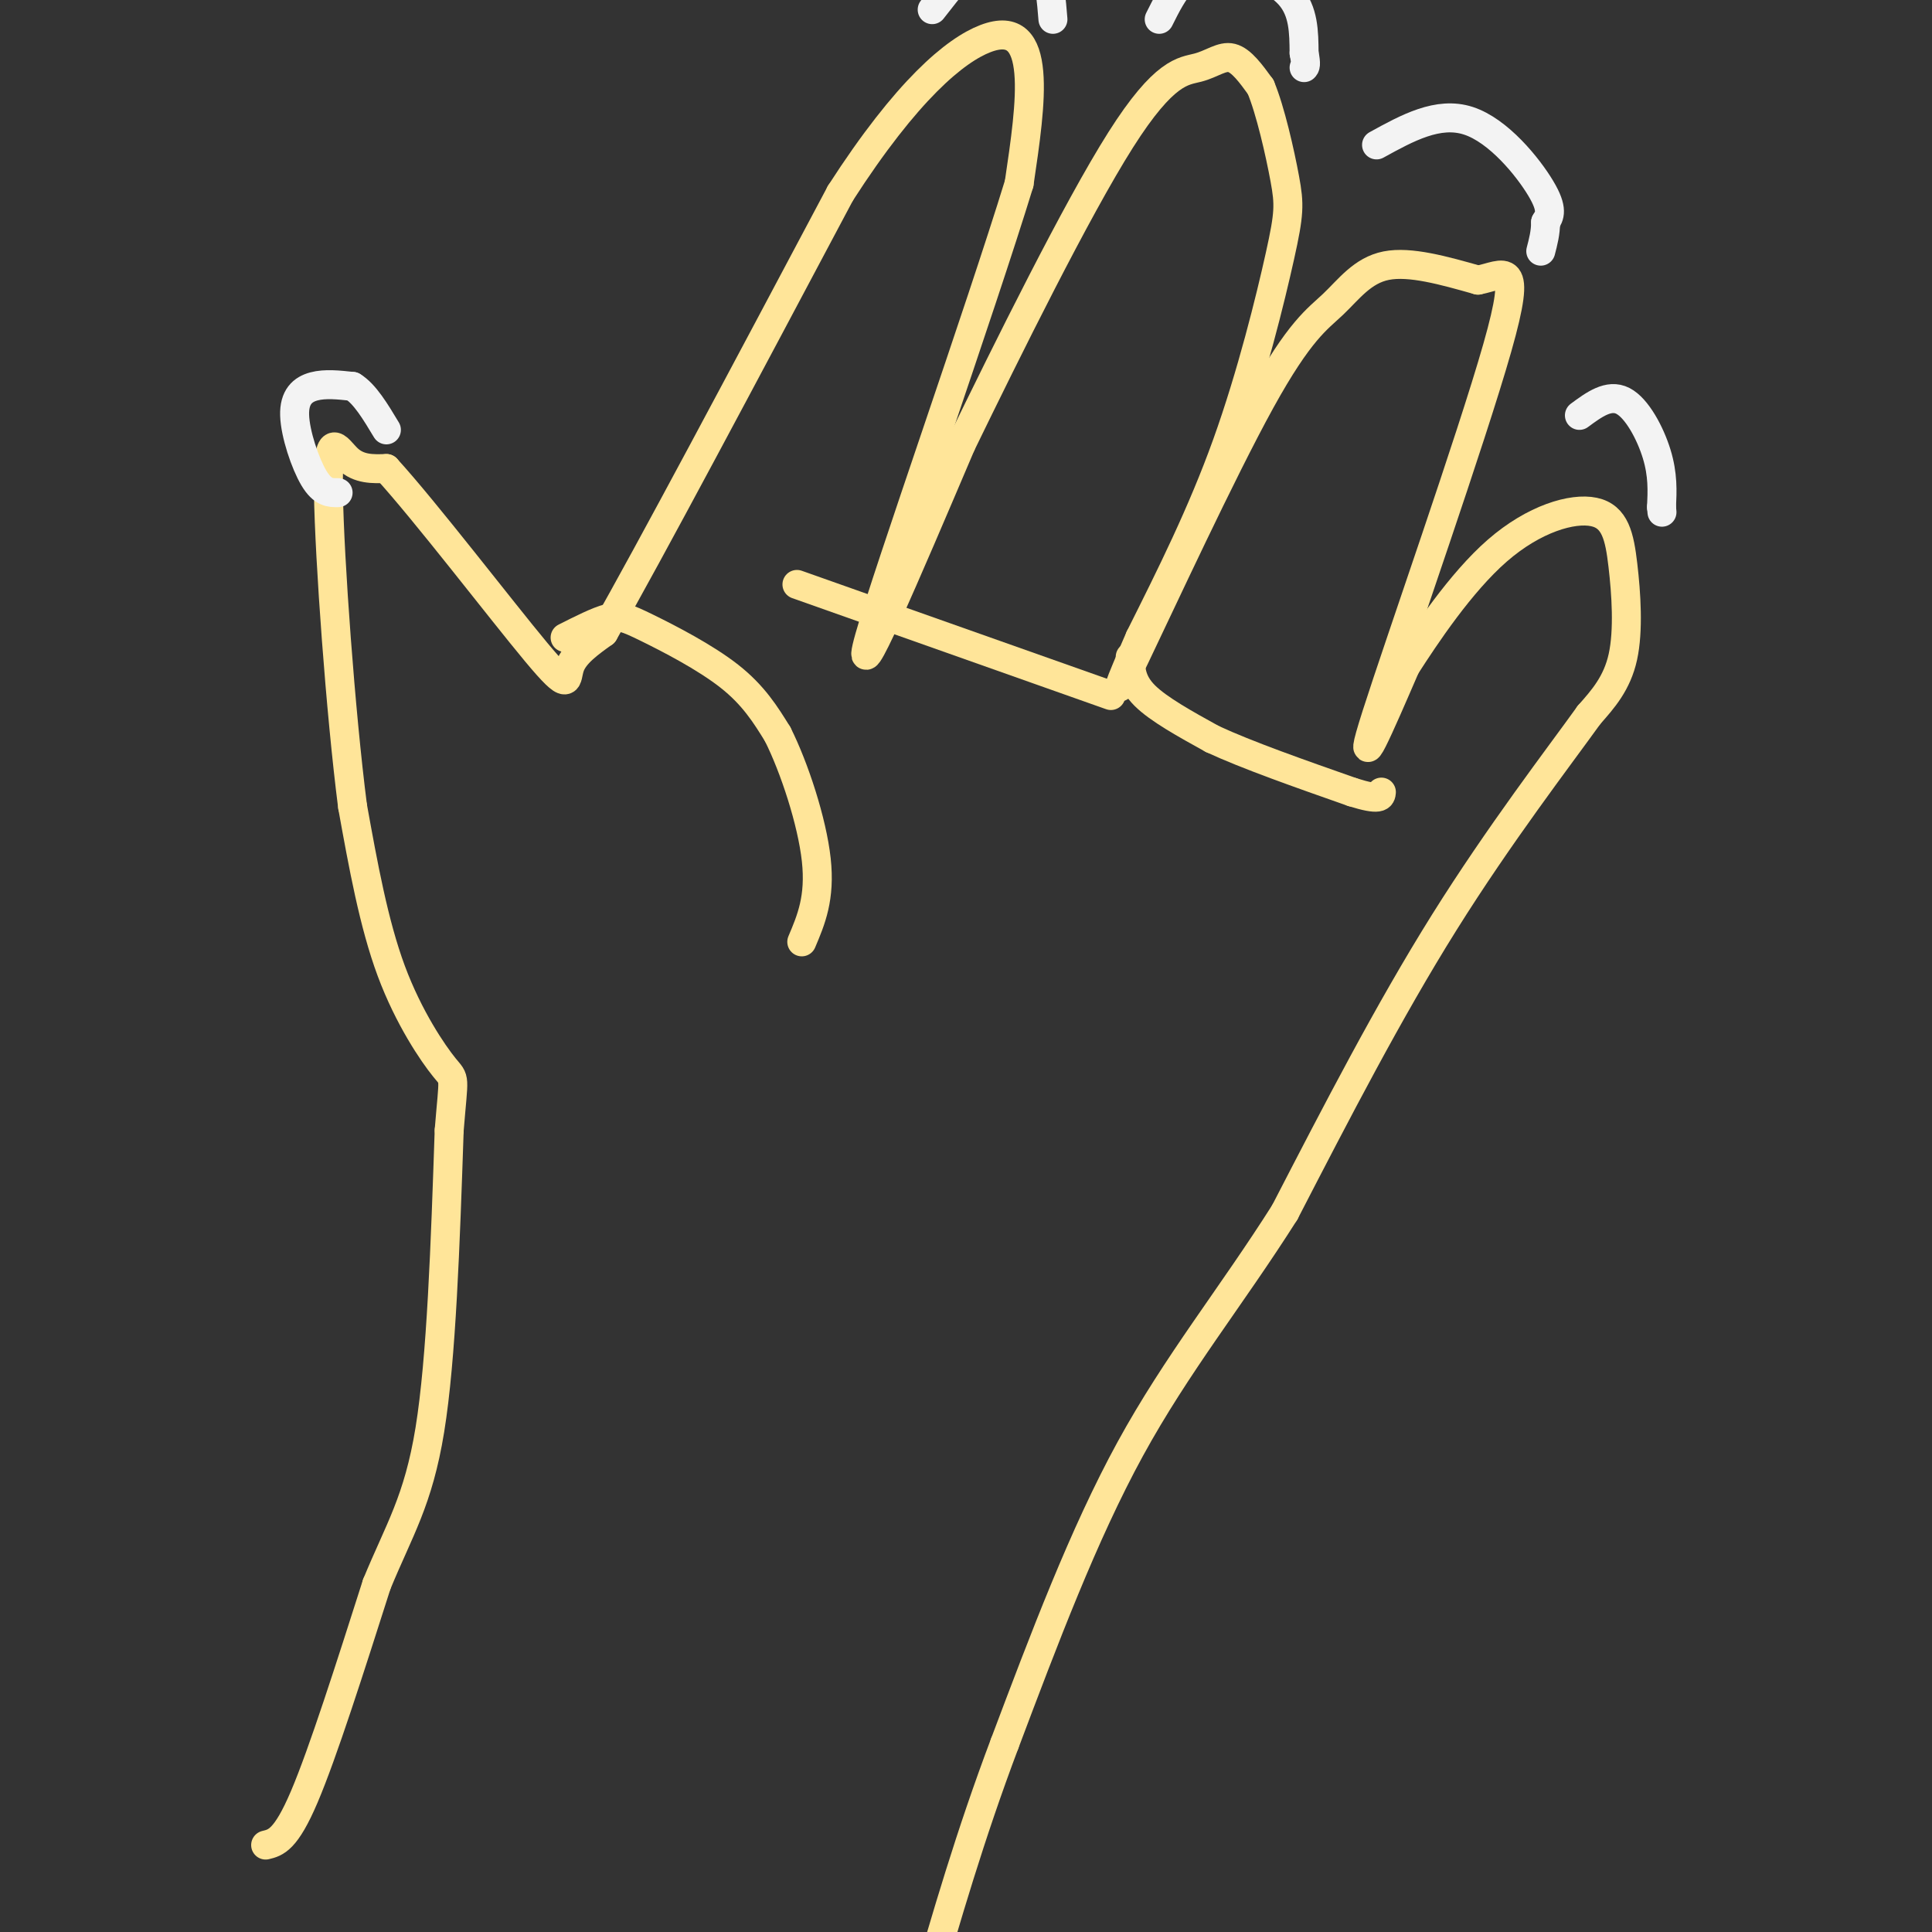 <svg viewBox='0 0 400 400' version='1.1' xmlns='http://www.w3.org/2000/svg' xmlns:xlink='http://www.w3.org/1999/xlink'><rect x="0" y="0" width="400" height="400" fill="#333333" stroke="none"/><g fill='none' stroke='rgb(255,229,153)' stroke-width='6' stroke-linecap='round' stroke-linejoin='round'><path d='M55,382c2.083,-0.500 4.167,-1.000 8,-10c3.833,-9.000 9.417,-26.500 15,-44'/><path d='M78,328c4.600,-11.200 8.600,-17.200 11,-32c2.400,-14.800 3.200,-38.400 4,-62'/><path d='M93,234c0.952,-11.750 1.333,-10.125 -1,-13c-2.333,-2.875 -7.381,-10.250 -11,-20c-3.619,-9.750 -5.810,-21.875 -8,-34'/><path d='M73,167c-2.512,-19.524 -4.792,-51.333 -5,-65c-0.208,-13.667 1.655,-9.190 4,-7c2.345,2.190 5.173,2.095 8,2'/><path d='M80,97c7.917,8.643 23.708,29.250 31,38c7.292,8.750 6.083,5.643 7,3c0.917,-2.643 3.958,-4.821 7,-7'/><path d='M125,131c9.333,-16.333 29.167,-53.667 49,-91'/><path d='M174,40c13.810,-21.464 23.833,-29.625 30,-32c6.167,-2.375 8.476,1.036 9,7c0.524,5.964 -0.738,14.482 -2,23'/><path d='M211,38c-8.044,26.244 -27.156,80.356 -31,94c-3.844,13.644 7.578,-13.178 19,-40'/><path d='M199,92c9.536,-19.598 23.876,-48.593 33,-63c9.124,-14.407 13.033,-14.225 16,-15c2.967,-0.775 4.990,-2.507 7,-2c2.010,0.507 4.005,3.254 6,6'/><path d='M261,18c2.003,4.756 4.011,13.646 5,19c0.989,5.354 0.959,7.172 -1,16c-1.959,8.828 -5.845,24.665 -11,39c-5.155,14.335 -11.577,27.167 -18,40'/><path d='M236,132c-4.376,10.022 -6.316,15.078 -1,4c5.316,-11.078 17.889,-38.289 26,-53c8.111,-14.711 11.761,-16.922 15,-20c3.239,-3.078 6.068,-7.022 11,-8c4.932,-0.978 11.966,1.011 19,3'/><path d='M306,58c5.405,-1.012 9.417,-5.042 4,14c-5.417,19.042 -20.262,61.155 -25,76c-4.738,14.845 0.631,2.423 6,-10'/><path d='M291,138c4.109,-6.390 11.383,-17.364 19,-24c7.617,-6.636 15.578,-8.933 20,-8c4.422,0.933 5.306,5.097 6,11c0.694,5.903 1.198,13.544 0,19c-1.198,5.456 -4.099,8.728 -7,12'/><path d='M329,148c-6.289,8.756 -18.511,24.644 -30,43c-11.489,18.356 -22.244,39.178 -33,60'/><path d='M266,251c-11.089,17.511 -22.311,31.289 -32,49c-9.689,17.711 -17.844,39.356 -26,61'/><path d='M208,361c-7.167,19.000 -12.083,36.000 -17,53'/><path d='M117,132c3.345,-1.690 6.690,-3.381 9,-4c2.310,-0.619 3.583,-0.167 8,2c4.417,2.167 11.976,6.048 17,10c5.024,3.952 7.512,7.976 10,12'/><path d='M161,152c3.467,6.889 7.133,18.111 8,26c0.867,7.889 -1.067,12.444 -3,17'/><path d='M165,121c0.000,0.000 65.000,23.000 65,23'/><path d='M234,136c0.083,2.583 0.167,5.167 3,8c2.833,2.833 8.417,5.917 14,9'/><path d='M251,153c7.167,3.333 18.083,7.167 29,11'/><path d='M280,164c5.833,1.833 5.917,0.917 6,0'/></g>
<g fill='none' stroke='rgb(243,243,243)' stroke-width='6' stroke-linecap='round' stroke-linejoin='round'><path d='M70,102c-1.589,0.024 -3.179,0.048 -5,-3c-1.821,-3.048 -3.875,-9.167 -4,-13c-0.125,-3.833 1.679,-5.381 4,-6c2.321,-0.619 5.161,-0.310 8,0'/><path d='M73,80c2.500,1.500 4.750,5.250 7,9'/><path d='M193,2c3.601,-4.619 7.202,-9.238 10,-11c2.798,-1.762 4.792,-0.667 7,0c2.208,0.667 4.631,0.905 6,3c1.369,2.095 1.685,6.048 2,10'/><path d='M240,4c1.464,-2.935 2.929,-5.869 5,-8c2.071,-2.131 4.750,-3.458 9,-3c4.250,0.458 10.071,2.702 13,6c2.929,3.298 2.964,7.649 3,12'/><path d='M270,11c0.500,2.500 0.250,2.750 0,3'/><path d='M285,30c6.378,-3.511 12.756,-7.022 19,-5c6.244,2.022 12.356,9.578 15,14c2.644,4.422 1.822,5.711 1,7'/><path d='M320,46c0.000,2.167 -0.500,4.083 -1,6'/><path d='M327,86c3.044,-2.244 6.089,-4.489 9,-3c2.911,1.489 5.689,6.711 7,11c1.311,4.289 1.156,7.644 1,11'/><path d='M344,105c0.167,1.833 0.083,0.917 0,0'/></g>
</svg>